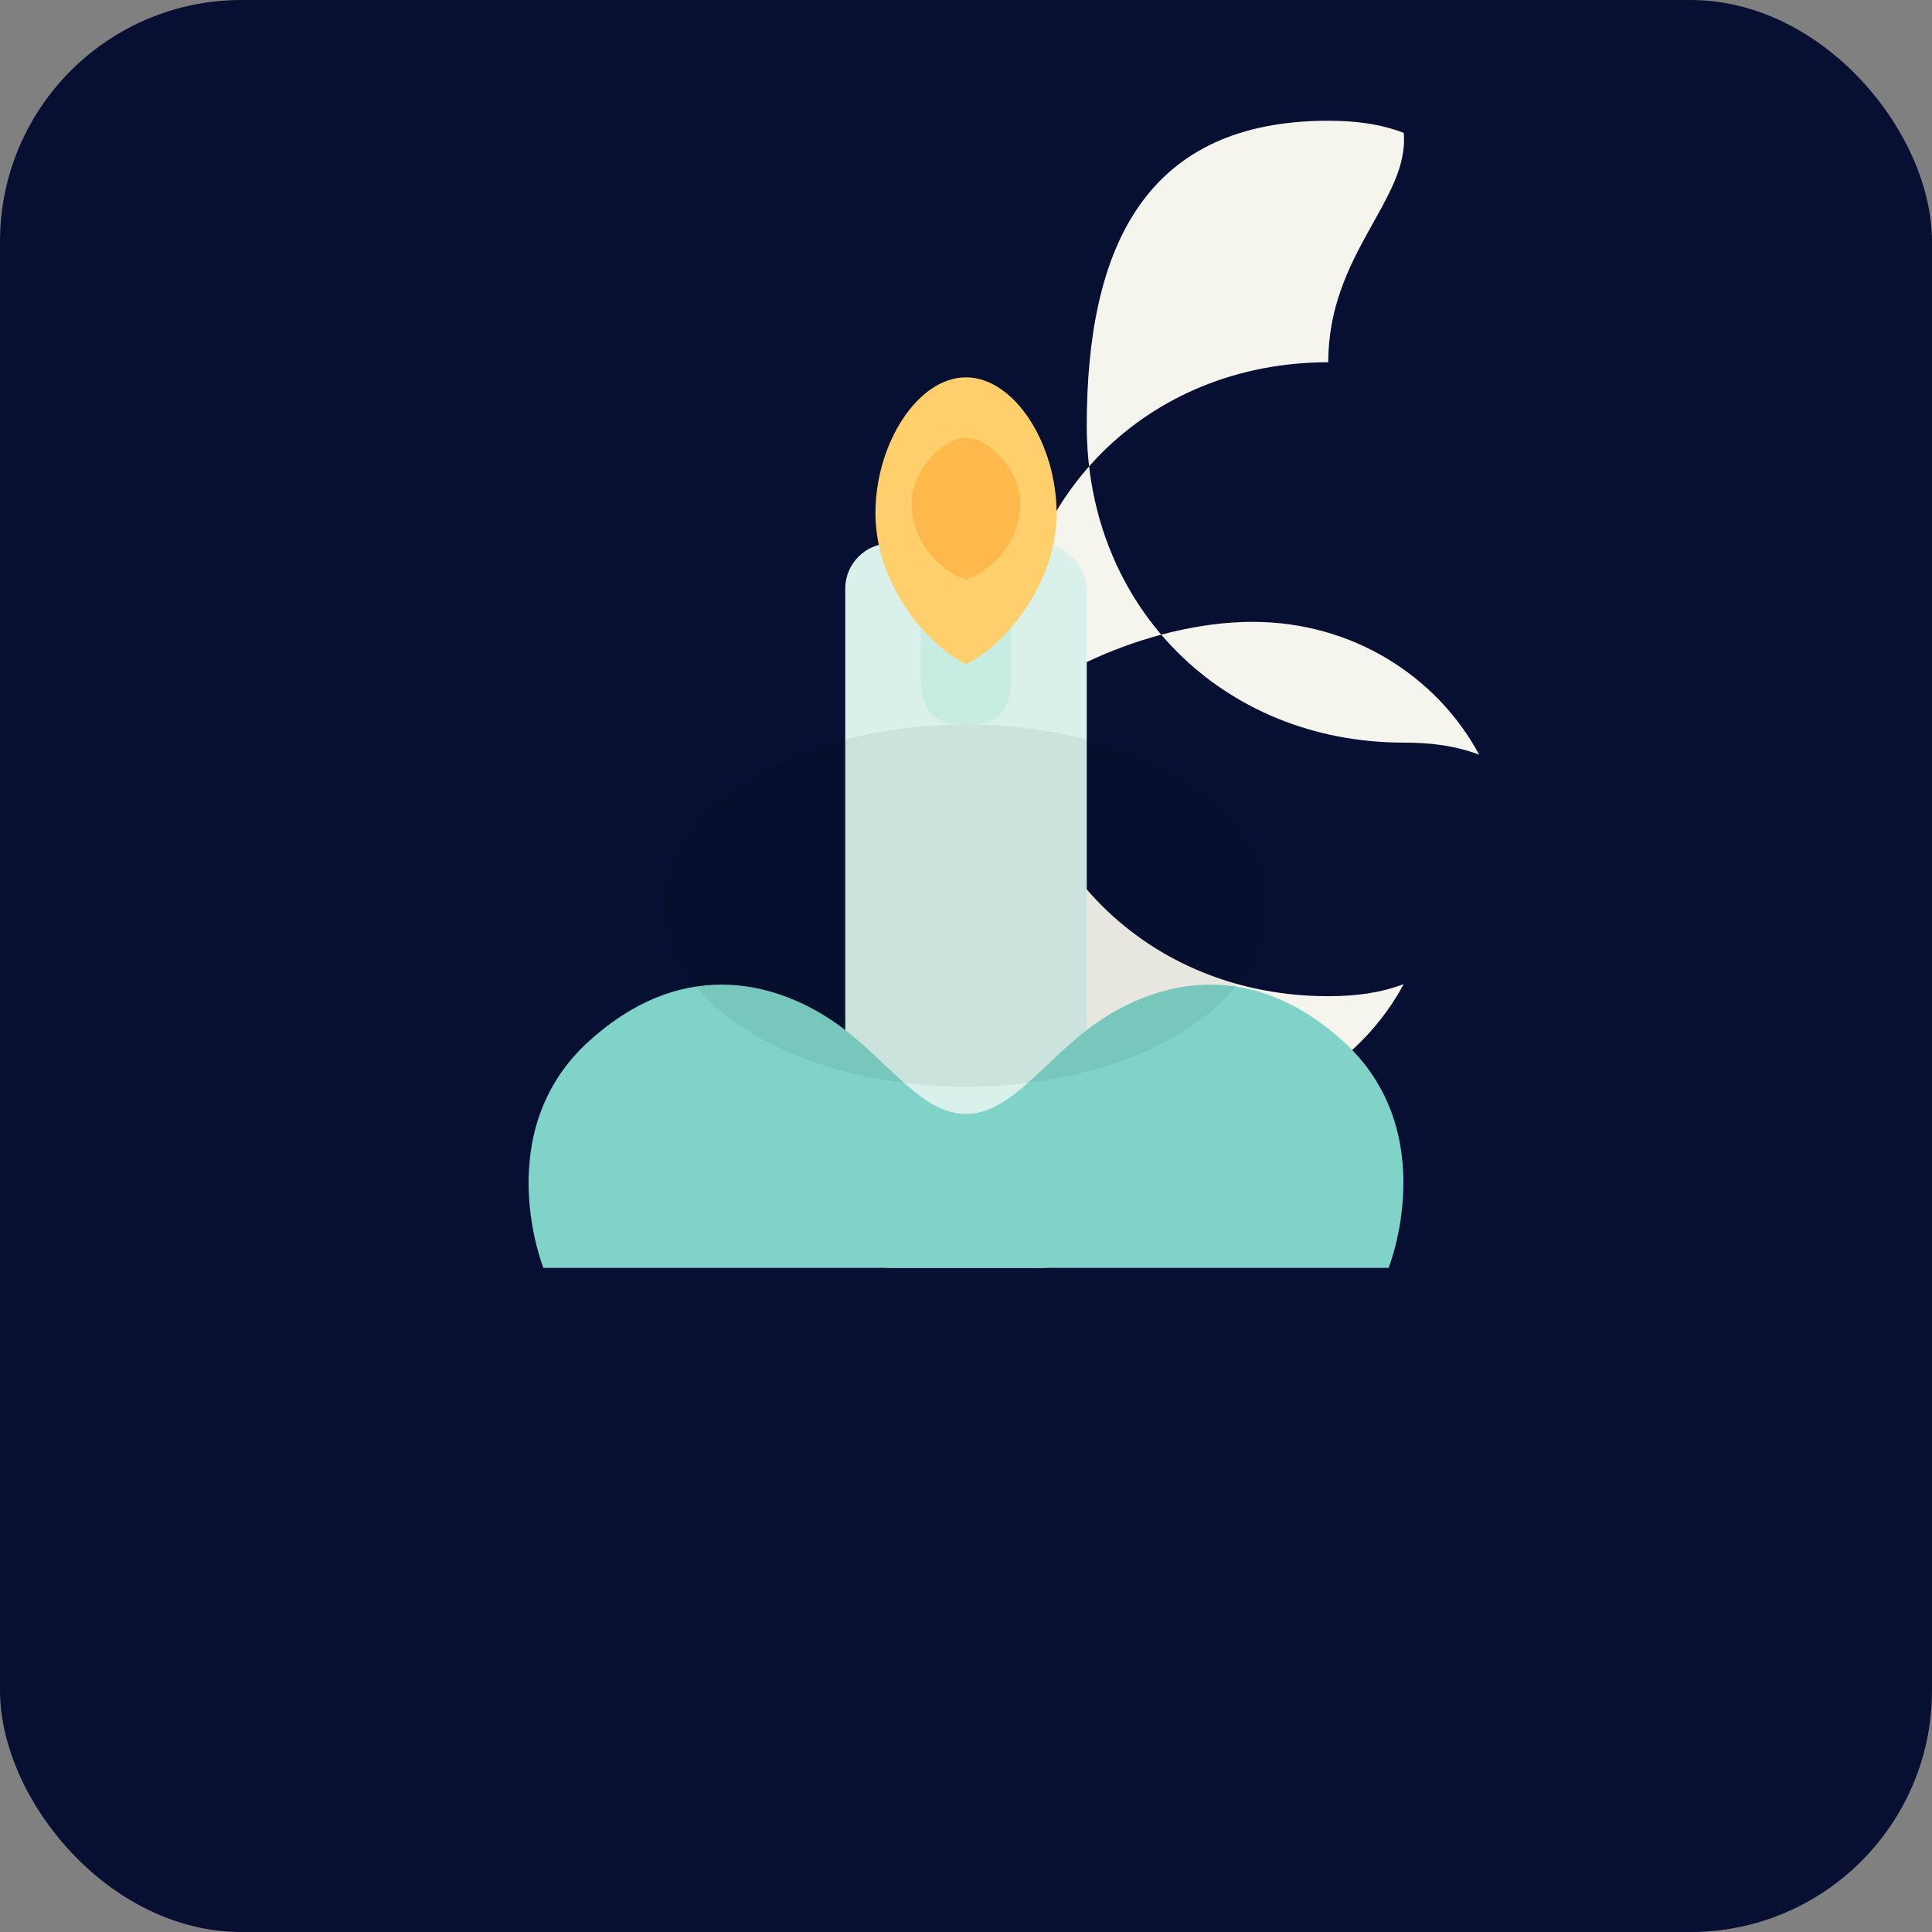 <svg xmlns="http://www.w3.org/2000/svg" viewBox="0 0 64 64" width="64" height="64" fill="none">
  <rect x="0" y="0" width="64" height="64" fill="#808080" stroke="none"/>
  <!-- Palette: deep navy, warm gold, soft white, muted teal -->
  <rect width="64" height="64" rx="8" fill="#071032"/>
  <!-- Crescent moon (soft white) -->
  <path d="M44 12c-6 0-10.5 4.5-10.5 10.5 0 6 4.5 10.5 10.5 10.5 0.9 0 1.7-0.1 2.5-0.4-1.4 2.6-4.2 4.4-7.5 4.4-4.6 0-8.4-3.8-8.4-8.4S36.9 20.6 41.5 20.6c3.3 0 6.1 1.8 7.5 4.4-0.8-0.3-1.6-0.4-2.5-0.4-6 0-10.5-4.5-10.5-10.5S38 4 44 4c0.9 0 1.7 0.1 2.5 0.4C46.7 6.6 44 8.4 44 12z" fill="#F6F5ED"/>
  <!-- Stylized candle with flame (gold) -->
  <!-- Candle body -->
  <rect x="28" y="18" width="8" height="24" rx="1.5" fill="#D9F0EB"/>
  <!-- Melt drip -->
  <path d="M32 18c0.9 0 1.5 1 1.5 2v2.5c0 1.5-1 1.5-1.5 1.5s-1.5 0-1.5-1.5V20c0-1 0.6-2 1.5-2z" fill="#C7EDE3"/>
  <!-- Flame (two-tone for clarity) -->
  <path d="M32 12.5c1.6 0 3 2.2 3 4.5 0 2.5-1.9 4.5-3 5-1.1-0.5-3-2.5-3-5 0-2.3 1.4-4.5 3-4.5z" fill="#FFCF6B"/>
  <path d="M32 14.5c0.7 0 1.8 1 1.8 2.2 0 1.2-0.9 2.2-1.8 2.5-0.9-0.3-1.8-1.3-1.8-2.5 0-1.2 1.1-2.2 1.8-2.2z" fill="#FFB84A"/>
  <!-- Open hands in prayer silhouette (muted teal) -->
  <path d="M18 42c0 0-1.8-4.5 1.5-7.5 3.3-3 6.5-1.8 8.2-0.6 1.7 1.2 2.8 3 4.3 3 1.5 0 2.6-1.8 4.3-3 1.7-1.2 4.9-2.4 8.2 0.6C47.8 37.5 46 42 46 42H18z" fill="#7FD3C9"/>
  <!-- Cross subtle in negative space on candle (cutout effect) -->
  <mask id="m1">
    <rect x="0" y="0" width="64" height="64" fill="#fff"/>
    <path d="M31 26v-6h2v6h6v2h-6v6h-2v-6h-6v-2h6z" fill="#000"/>
  </mask>
  <rect x="28" y="18" width="8" height="24" rx="1.5" fill="rgba(0,0,0,0)" mask="url(#m1)"/>
  <!-- Glow halo around candle (subtle gold ring) -->
  <ellipse cx="32" cy="30" rx="10" ry="6" fill="#000000" opacity="0.06"/>
</svg>